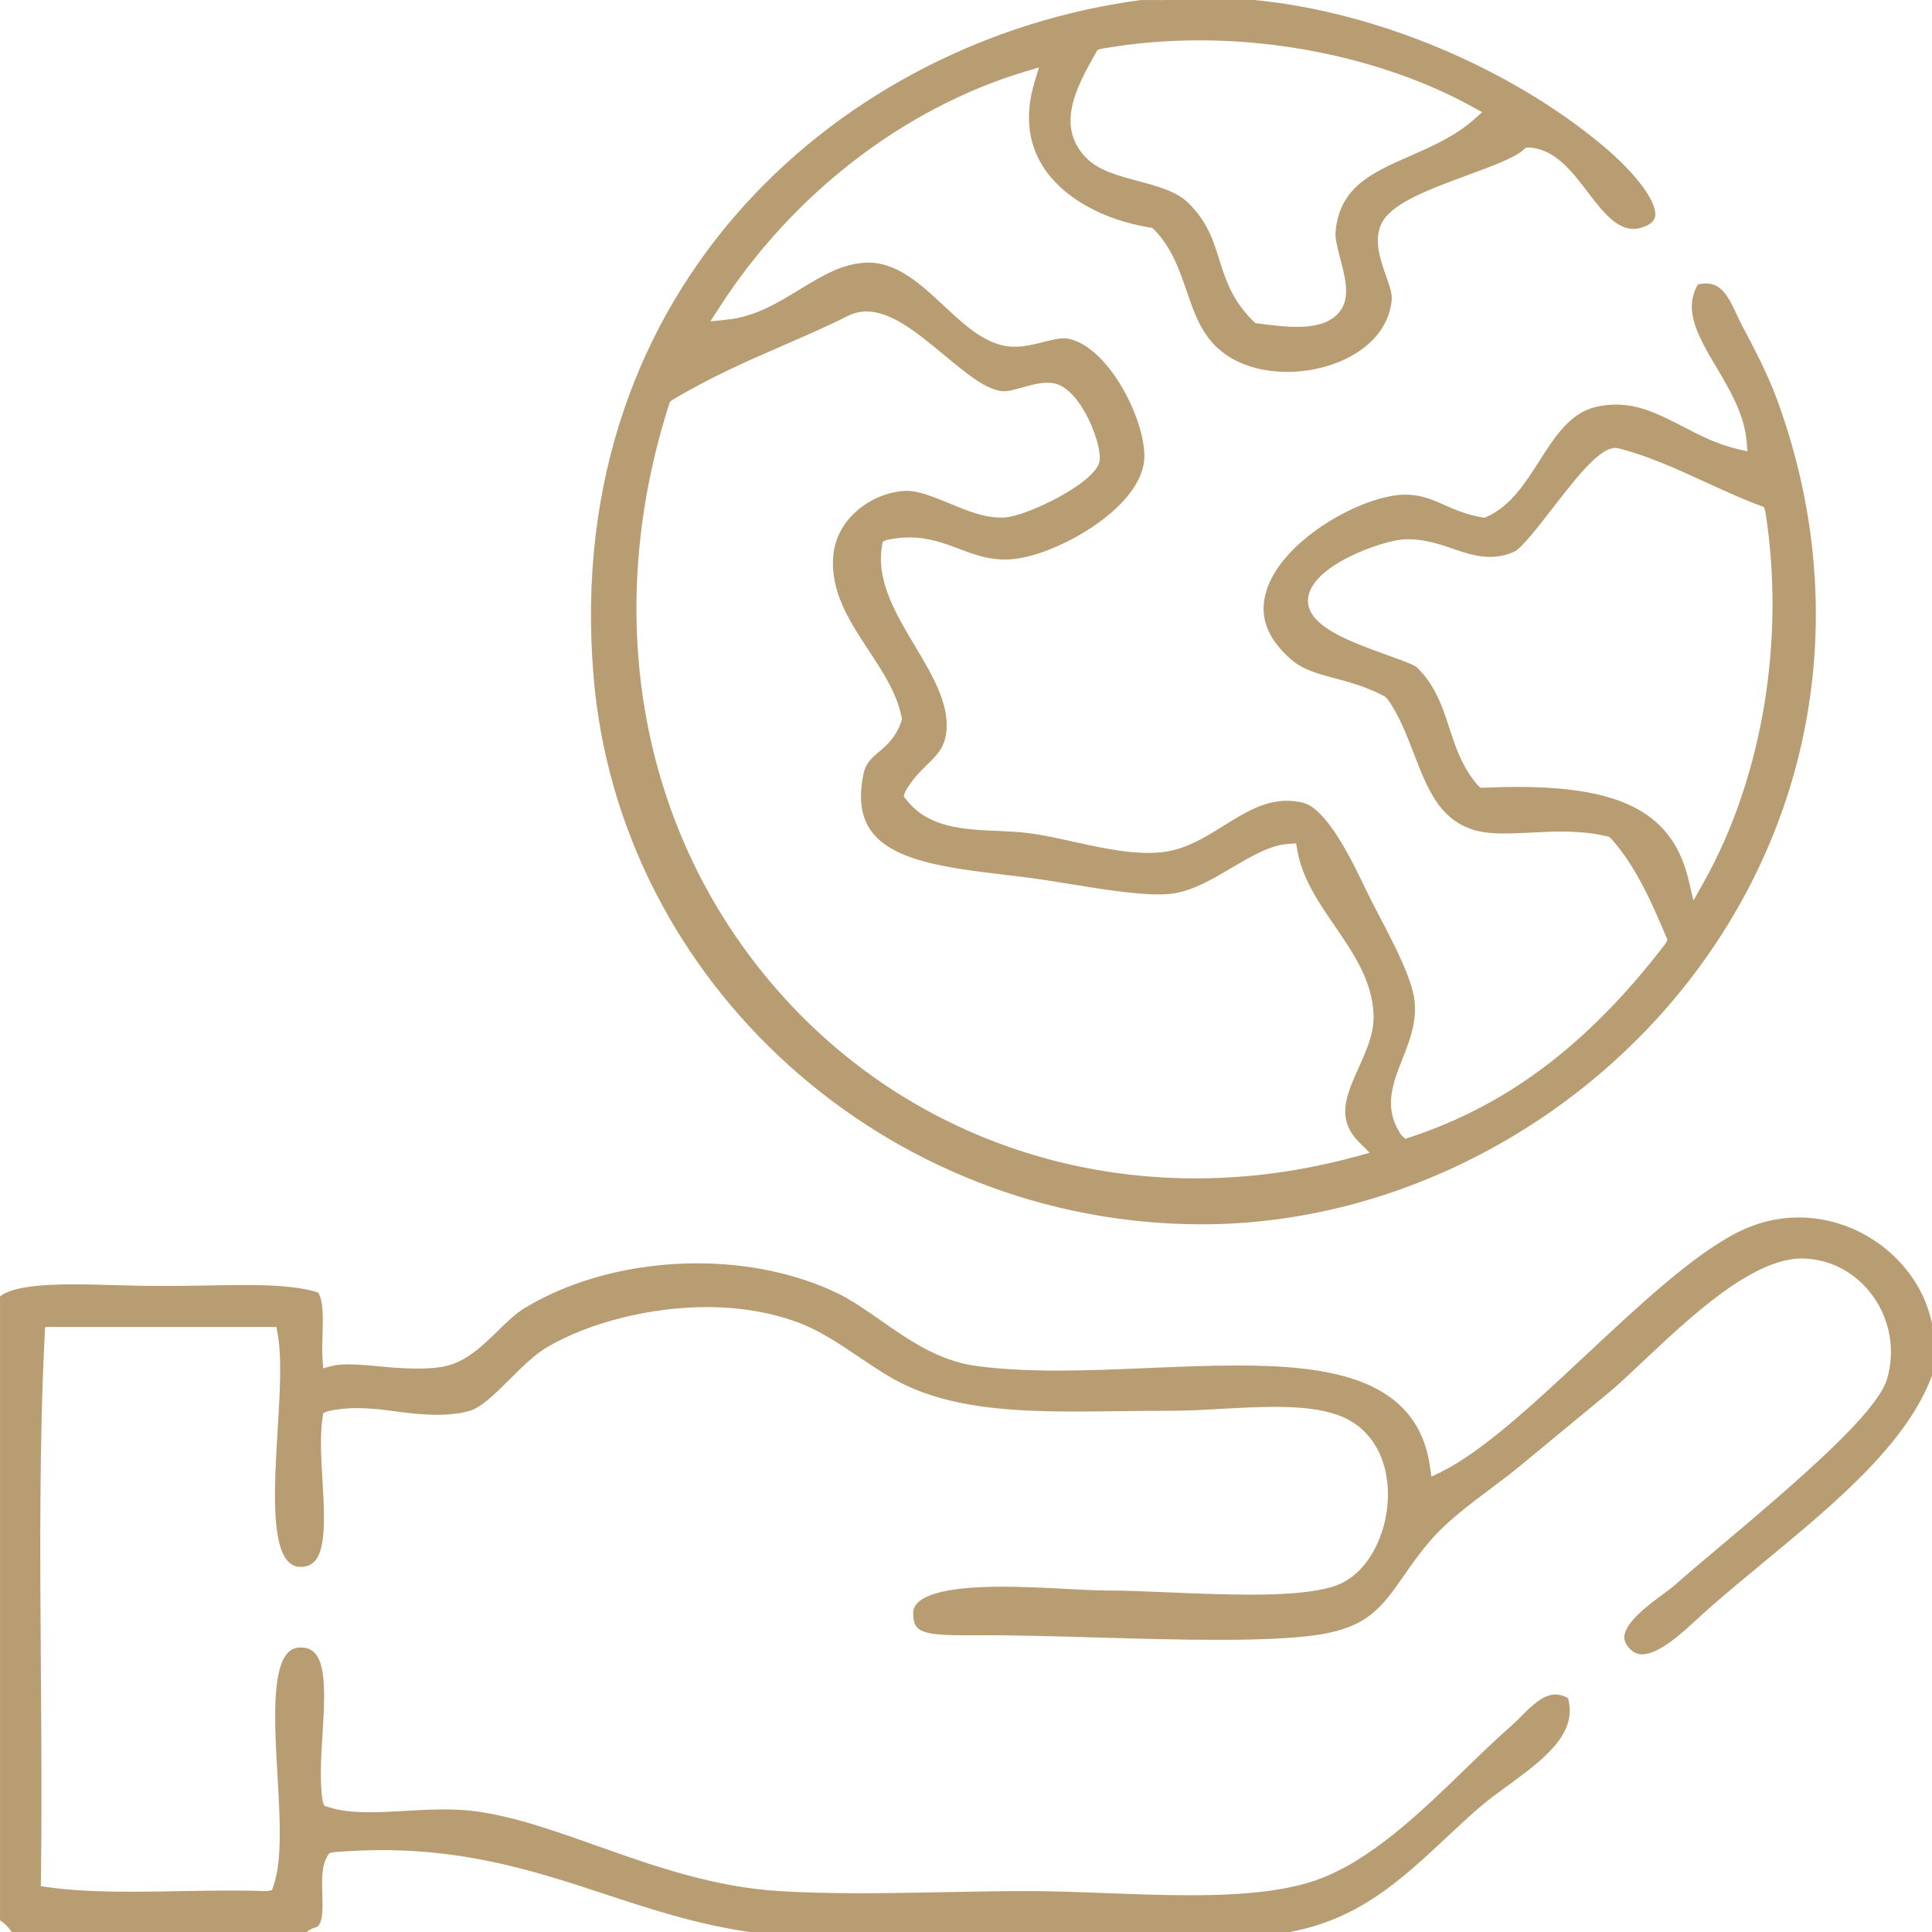 <?xml version="1.0" encoding="utf-8"?>
<!-- Generator: Adobe Illustrator 15.0.0, SVG Export Plug-In . SVG Version: 6.00 Build 0)  -->
<!DOCTYPE svg PUBLIC "-//W3C//DTD SVG 1.1//EN" "http://www.w3.org/Graphics/SVG/1.1/DTD/svg11.dtd">
<svg version="1.1" id="Layer_1" xmlns="http://www.w3.org/2000/svg" xmlns:xlink="http://www.w3.org/1999/xlink" x="0px" y="0px"
	 width="118.111px" height="118.113px" viewBox="0 0 118.111 118.113" enable-background="new 0 0 118.111 118.113"
	 xml:space="preserve">
<g>
	<g>
		<polygon fill-rule="evenodd" clip-rule="evenodd" fill="#B89D73" points="65.48,54.453 65.48,54.453 65.48,54.453 		"/>
		<path fill-rule="evenodd" clip-rule="evenodd" fill="#B89D73" d="M108.604,24.338c-0.52-1.412-1.336-2.996-2.064-4.361
			c-0.123-0.227-0.236-0.473-0.355-0.727c-0.64-1.387-1.102-2.141-2.385-1.863c-0.922,1.596,0.037,3.215,1.143,5.084
			c0.824,1.396,1.678,2.842,1.826,4.441l0.064,0.684l-0.67-0.16c-1.21-0.287-2.262-0.83-3.278-1.357
			c-1.339-0.693-2.603-1.346-4.092-1.346c-0.408,0-0.825,0.049-1.241,0.146c-1.578,0.373-2.524,1.859-3.44,3.295
			c-0.865,1.357-1.759,2.76-3.216,3.42l-0.112,0.053l-0.149-0.012c-0.967-0.162-1.655-0.465-2.322-0.76
			c-0.771-0.34-1.436-0.635-2.406-0.635l-0.089,0.002c-2.497,0.057-7.224,2.623-8.33,5.678c-0.58,1.604-0.11,3.037,1.435,4.391
			c0.727,0.635,1.632,0.875,2.68,1.156c0.913,0.242,1.947,0.52,3.044,1.104l0.169,0.152c0.709,0.99,1.167,2.176,1.609,3.326
			c0.814,2.107,1.518,3.934,3.503,4.633c0.535,0.191,1.17,0.273,2.062,0.273c0.498,0,1.012-0.027,1.557-0.051
			c0.652-0.035,1.277-0.066,1.91-0.066c1.083,0,1.973,0.094,2.8,0.297l0.118,0.027l0.109,0.098c1.543,1.709,2.512,3.975,3.365,5.977
			l0.09,0.211l-0.115,0.234c-4.688,6.125-9.642,9.875-15.628,11.846l-0.28,0.094L85.674,69.4c-1.131-1.639-0.531-3.156,0.048-4.623
			c0.439-1.109,0.893-2.256,0.757-3.576c-0.141-1.346-1.254-3.479-2.15-5.186c-0.31-0.594-0.603-1.156-0.828-1.631
			c-0.768-1.611-2.362-4.961-3.855-5.312c-0.328-0.078-0.657-0.119-0.979-0.119c-1.407,0-2.645,0.771-3.842,1.518
			c-1.182,0.736-2.4,1.498-3.859,1.635c-0.245,0.023-0.506,0.037-0.775,0.037c-1.48,0-3.059-0.352-4.584-0.688
			c-0.937-0.207-1.82-0.404-2.66-0.514c-0.619-0.084-1.287-0.113-1.934-0.141c-2.098-0.09-4.266-0.186-5.604-1.91l-0.162-0.207
			l0.09-0.283c0.44-0.77,0.922-1.24,1.347-1.656c0.641-0.627,1.104-1.08,1.183-2.145c0.124-1.666-0.92-3.414-1.93-5.105
			c-1.167-1.953-2.373-3.971-2.02-6.105l0.045-0.268L54.236,33c0.512-0.1,0.927-0.145,1.344-0.145c1.203,0,2.15,0.357,3.066,0.703
			c0.847,0.32,1.717,0.648,2.766,0.648c0.272,0,0.549-0.02,0.826-0.064c2.713-0.406,7.722-3.262,7.722-6.256
			c0-2.402-2.28-6.775-4.707-7.189c-0.368-0.062-0.903,0.068-1.466,0.213c-0.742,0.189-1.56,0.369-2.254,0.254
			c-1.439-0.238-2.609-1.328-3.846-2.486c-1.387-1.291-2.82-2.625-4.614-2.625c-1.526,0.021-2.81,0.805-4.167,1.633
			c-1.355,0.828-2.755,1.682-4.455,1.854l-1.024,0.105l0.559-0.863c4.454-6.912,11.252-12.16,18.649-14.396l0.883-0.264
			l-0.267,0.881c-0.591,1.947-0.425,3.678,0.493,5.15c1.172,1.879,3.623,3.283,6.556,3.756l0.132,0.02l0.123,0.104
			c1.078,1.109,1.539,2.449,1.984,3.742c0.54,1.566,1.006,2.922,2.386,3.893c0.978,0.691,2.317,1.068,3.771,1.068
			c2.911,0,6.139-1.551,6.386-4.426c0.032-0.369-0.157-0.91-0.359-1.48c-0.343-0.98-0.732-2.09-0.3-3.094
			c0.548-1.273,2.848-2.121,5.283-3.023c1.443-0.529,2.928-1.08,3.438-1.561l0.125-0.115l0.199-0.02
			c1.58,0.086,2.604,1.426,3.594,2.725c1.021,1.342,1.991,2.562,3.26,2.182c0.509-0.15,0.797-0.377,0.858-0.676
			c0.174-0.83-1.113-2.594-3.129-4.289C92.332,4.154,84.146,0.721,76.687,0l-6.933,0.002C51.639,2.4,34.29,17.371,36.286,41.34
			c1.564,18.787,17.901,33.508,37.19,33.508c12.012,0,23.877-6.324,30.965-16.504C111.391,48.361,112.907,35.969,108.604,24.338z
			 M67,3.221l0.092-0.164l0.209-0.07c1.981-0.35,3.992-0.521,6.021-0.521c5.924,0,12.002,1.479,16.678,4.057l0.615,0.336
			l-0.529,0.467c-1.144,1.004-2.523,1.613-3.859,2.199c-2.343,1.029-4.363,1.916-4.58,4.678c-0.03,0.391,0.124,0.979,0.287,1.604
			c0.285,1.088,0.582,2.219,0.113,3.025c-0.449,0.775-1.352,1.152-2.758,1.152c-0.701,0-1.417-0.092-1.992-0.162l-0.521-0.064
			l-0.128-0.096c-1.322-1.291-1.719-2.555-2.104-3.779c-0.37-1.184-0.721-2.301-1.881-3.463c-0.722-0.721-1.932-1.045-3.101-1.357
			c-1.252-0.334-2.435-0.652-3.188-1.441C64.491,7.65,65.883,5.193,67,3.221z M83.129,69.871l0.607,0.602l-0.823,0.227
			c-3.263,0.889-6.564,1.34-9.813,1.34c-11.025,0-21.053-5.08-27.51-13.928c-6.795-9.311-8.502-21.482-4.684-33.398l0.045-0.141
			l0.137-0.111c2.328-1.404,4.676-2.424,6.945-3.41c1.369-0.596,2.643-1.15,3.82-1.746c0.348-0.176,0.724-0.264,1.121-0.264
			c1.541,0,3.156,1.344,4.719,2.641c1.303,1.082,2.531,2.105,3.518,2.225c0.359,0.051,0.822-0.09,1.287-0.221
			c0.735-0.211,1.468-0.387,2.039-0.23c1.651,0.457,2.897,3.885,2.674,4.783c-0.334,1.34-4.454,3.318-5.8,3.398
			c-1.167,0.066-2.336-0.438-3.398-0.875c-0.952-0.391-1.836-0.754-2.56-0.754l-0.097,0.002c-1.968,0.078-4.214,1.617-4.415,3.971
			c-0.189,2.197,1.004,4.016,2.16,5.771c0.89,1.355,1.729,2.629,2.019,4.09l0.021,0.104l-0.029,0.125
			c-0.332,1-0.891,1.479-1.385,1.896c-0.447,0.383-0.799,0.684-0.934,1.328c-0.312,1.488-0.16,2.633,0.463,3.502
			c1.339,1.865,4.774,2.273,8.097,2.674c0.582,0.068,1.158,0.137,1.724,0.213c0.789,0.105,1.641,0.246,2.468,0.381l0.083,0.012
			c2.315,0.379,4.783,0.754,6.146,0.539c1.204-0.193,2.388-0.893,3.533-1.568c1.216-0.719,2.358-1.393,3.493-1.461l0.439-0.027
			l0.076,0.436c0.291,1.695,1.297,3.168,2.27,4.586c1.189,1.742,2.312,3.381,2.389,5.482c0.041,1.084-0.435,2.145-0.895,3.17
			C82.281,67.008,81.654,68.41,83.129,69.871z M103.527,55.055l-0.291-1.234c-0.955-4.059-3.988-5.713-10.471-5.713
			c-0.633,0-1.324,0.014-2.055,0.047l-0.19,0.006l-0.173-0.145c-0.962-1.117-1.359-2.338-1.744-3.516
			c-0.416-1.273-0.844-2.588-1.98-3.699c-0.16-0.158-1.107-0.498-1.799-0.748c-2.283-0.822-4.871-1.758-4.863-3.328
			c0.014-2.143,4.617-3.682,5.818-3.748c1.197-0.068,2.182,0.271,3.116,0.596c1.253,0.436,2.418,0.73,3.683,0.148
			c0.453-0.211,1.473-1.531,2.371-2.695c1.831-2.375,3.083-3.852,4.006-3.615c1.756,0.438,3.587,1.273,5.357,2.086
			c1.152,0.527,2.239,1.025,3.299,1.416l0.216,0.08l0.091,0.248c1.245,7.824-0.167,16.291-3.77,22.709L103.527,55.055z"/>
	</g>
	<path fill-rule="evenodd" clip-rule="evenodd" fill="#B89D73" d="M107.871,95.465c4.276-3.535,8.688-7.18,10.24-11.371v-3.17
		c-0.741-3.672-4.246-6.496-8.148-6.496c-1.273,0-2.52,0.299-3.698,0.889c-2.716,1.359-6.042,4.465-9.257,7.471
		c-3.26,3.047-6.329,5.914-8.889,7.188l-0.609,0.299l-0.098-0.672c-0.801-5.383-6.146-6.125-11.803-6.125
		c-1.741,0-3.598,0.078-5.393,0.154c-1.838,0.078-3.738,0.158-5.568,0.158c-1.931,0-3.554-0.094-4.962-0.283
		c-2.31-0.312-4.121-1.582-5.873-2.805c-0.913-0.639-1.774-1.24-2.646-1.658c-2.489-1.188-5.446-1.812-8.552-1.812
		c-3.862,0-7.6,0.965-10.521,2.721c-0.561,0.336-1.095,0.857-1.658,1.408c-0.926,0.902-1.882,1.834-3.133,2.139
		c-1.096,0.262-2.684,0.172-4.123,0.031c-1.128-0.113-2.254-0.193-2.844-0.033l-0.583,0.152l-0.038-0.6
		c-0.029-0.479-0.014-0.992,0.002-1.492c0.029-0.963,0.062-2.035-0.271-2.539c-1.226-0.404-2.949-0.459-4.484-0.459
		c-0.76,0-1.553,0.012-2.391,0.029c-1.716,0.031-3.316,0.047-5.288-0.016c-0.952-0.029-1.872-0.055-2.755-0.055
		c-0.927,0-3.674,0-4.527,0.742v38.133c0.287,0.191,0.527,0.432,0.719,0.721h18.046c0.164-0.172,0.382-0.24,0.515-0.283
		c0.045-0.016,0.109-0.037,0.131-0.051c0.344-0.281,0.316-1.205,0.293-1.953c-0.029-0.859-0.057-1.752,0.316-2.363l0.104-0.168
		l0.223-0.059c1.053-0.09,2.043-0.131,2.998-0.131c5.459,0,9.613,1.363,13.631,2.688c2.767,0.912,5.621,1.85,8.864,2.32h32.979
		c4.252-0.771,6.846-3.199,9.593-5.768c0.655-0.613,1.296-1.211,1.955-1.787c0.532-0.465,1.146-0.912,1.798-1.389
		c2.124-1.553,4.318-3.156,3.693-5.357c-0.264-0.15-0.516-0.223-0.767-0.223c-0.765,0-1.468,0.707-2.089,1.328
		c-0.21,0.211-0.402,0.408-0.59,0.57c-0.895,0.779-1.817,1.674-2.793,2.619c-2.715,2.631-5.766,5.59-8.993,6.775
		c-1.825,0.672-4.314,0.982-7.833,0.982c-1.686,0-3.428-0.062-5.115-0.127c-1.651-0.064-3.342-0.127-4.9-0.127
		c-1.66,0-3.392,0.031-5.064,0.066c-1.691,0.031-3.441,0.066-5.133,0.066c-1.895,0-3.515-0.045-4.953-0.133
		c-4.042-0.252-7.662-1.535-11.162-2.775c-2.633-0.934-5.12-1.814-7.479-2.113c-0.564-0.068-1.176-0.105-1.867-0.105
		c-0.82,0-1.656,0.049-2.395,0.094c-0.752,0.041-1.461,0.08-2.143,0.08c-1.056,0-1.858-0.102-2.528-0.32l-0.226-0.074l-0.098-0.256
		c-0.201-1.199-0.106-2.672-0.014-4.098c0.195-3.041,0.226-5.203-1.178-5.318c-0.405-0.035-0.701,0.064-0.943,0.318
		c-1.002,1.064-0.807,4.467-0.633,7.467c0.152,2.688,0.298,5.223-0.243,6.773l-0.096,0.271l-0.313,0.059
		c-0.699-0.023-1.377-0.035-2.146-0.035c-0.992,0-2.018,0.018-3.01,0.035c-1.035,0.02-2.076,0.037-3.084,0.037
		c-2.161,0-3.748-0.086-5.143-0.275l-0.433-0.062l0.007-0.434c0.058-4.184,0.027-8.531-0.003-12.738
		c-0.05-6.867-0.103-13.949,0.235-20.545l0.023-0.469h14.141l0.074,0.404c0.267,1.479,0.137,3.639,0,5.926
		c-0.194,3.232-0.415,6.885,0.645,8.01c0.237,0.252,0.532,0.354,0.92,0.316c1.381-0.123,1.36-2.25,1.18-5.248
		c-0.082-1.357-0.168-2.764,0.003-3.873l0.043-0.271l0.278-0.119c0.607-0.131,1.17-0.188,1.783-0.188
		c0.853,0,1.687,0.109,2.492,0.219c1.473,0.195,3.045,0.324,4.368-0.041c0.737-0.203,1.634-1.096,2.501-1.961
		c0.739-0.734,1.5-1.494,2.265-1.941c2.578-1.512,6.311-2.451,9.741-2.451c2.126,0,4.08,0.344,5.809,1.021
		c1.167,0.457,2.361,1.256,3.516,2.031c0.935,0.631,1.898,1.277,2.797,1.701c2.861,1.355,6.229,1.633,10.408,1.633
		c0.861,0,1.729-0.01,2.643-0.023h0.152c1.058-0.016,2.069-0.025,3.102-0.025c1.018,0,2.103-0.062,3.152-0.121
		c1.057-0.059,2.149-0.117,3.186-0.117c1.648,0,2.865,0.156,3.829,0.498c1.956,0.691,3.102,2.559,3.065,4.992
		c-0.034,2.209-1.183,4.801-3.312,5.482c-1.093,0.348-2.714,0.508-5.1,0.508c-1.569,0-3.23-0.068-4.838-0.133
		c-1.412-0.061-2.814-0.121-3.938-0.121c-0.618,0-1.424-0.041-2.36-0.09c-1.285-0.072-2.678-0.143-4.041-0.143
		c-3.546,0-5.427,0.551-5.434,1.605c-0.003,0.578,0.146,0.799,0.259,0.908c0.416,0.424,1.535,0.457,3.07,0.457l1.061-0.002
		c1.916,0,4.161,0.062,6.537,0.129l0.096,0.002c2.436,0.072,5.195,0.152,7.638,0.152c2.607,0,4.538-0.094,5.901-0.281
		c3.207-0.441,4.088-1.709,5.422-3.625c0.475-0.682,1.012-1.455,1.719-2.262c0.978-1.109,2.328-2.121,3.634-3.102
		c0.644-0.48,1.229-0.92,1.772-1.371c0.871-0.715,1.752-1.445,2.639-2.18c0.914-0.756,1.811-1.496,2.713-2.24
		c0.604-0.496,1.334-1.186,2.18-1.984c2.805-2.645,6.645-6.27,9.676-6.27l0.102,0.002c1.683,0.043,3.232,0.881,4.252,2.293
		c1.059,1.471,1.379,3.373,0.859,5.09c-0.615,2.037-5.238,6.047-10.329,10.328c-1.06,0.891-1.972,1.66-2.608,2.227
		c-0.189,0.166-0.461,0.369-0.776,0.602c-0.851,0.629-2.272,1.68-2.34,2.555c-0.013,0.17,0.009,0.438,0.347,0.779
		c0.219,0.221,0.456,0.322,0.744,0.322c1.029,0,2.447-1.309,3.385-2.178c0.195-0.178,0.377-0.348,0.543-0.494
		C105.459,97.459,106.686,96.445,107.871,95.465z"/>
</g>
</svg>
